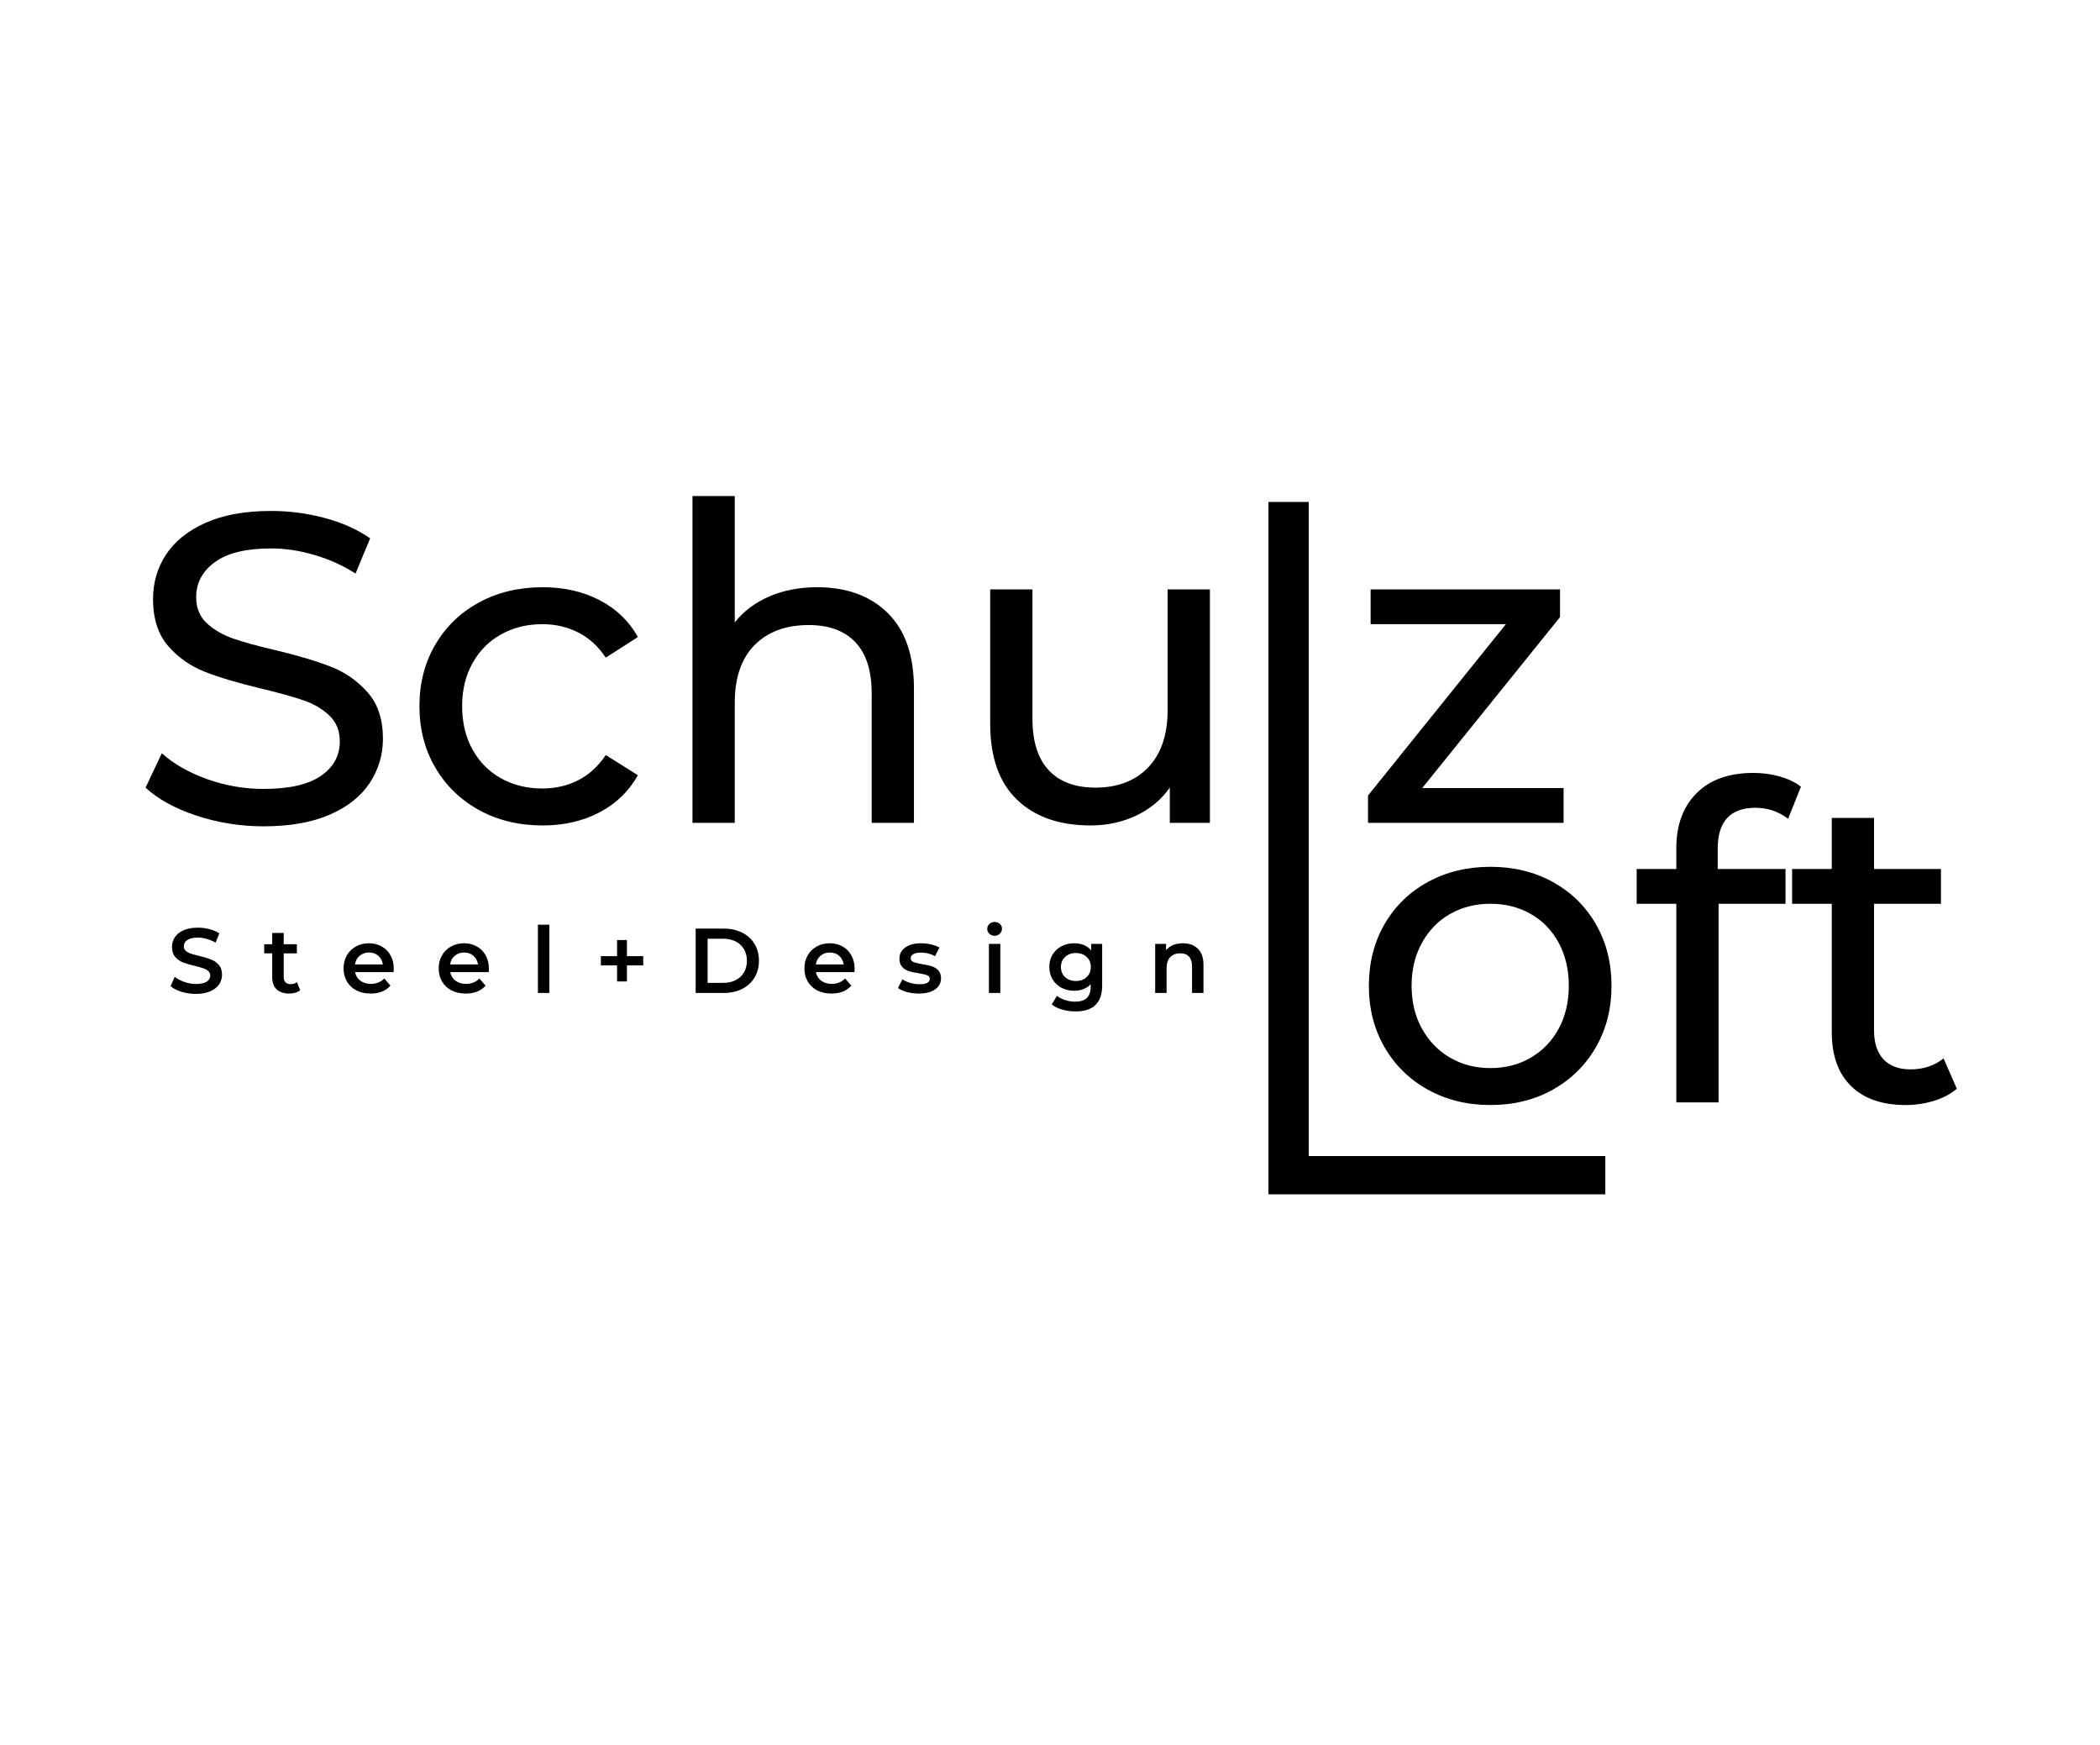 <?xml version="1.0" encoding="utf-8"?>
<svg xmlns="http://www.w3.org/2000/svg" height="417" preserveAspectRatio="xMidYMid meet" version="1.0" viewBox="0 0 376.5 312.75" width="502" zoomAndPan="magnify">
  <defs>
    <g/>
  </defs>
  <g fill="#000000" fill-opacity="1">
    <g transform="translate(22.858, 147.495)">
      <g>
        <path d="M 24.391 0.625 C 20.234 0.625 16.219 -0.016 12.344 -1.297 C 8.477 -2.586 5.441 -4.258 3.234 -6.312 L 6.156 -12.469 C 8.258 -10.57 10.957 -9.031 14.25 -7.844 C 17.539 -6.664 20.922 -6.078 24.391 -6.078 C 28.973 -6.078 32.395 -6.852 34.656 -8.406 C 36.926 -9.957 38.062 -12.023 38.062 -14.609 C 38.062 -16.504 37.441 -18.039 36.203 -19.219 C 34.961 -20.406 33.43 -21.312 31.609 -21.938 C 29.797 -22.57 27.234 -23.285 23.922 -24.078 C 19.766 -25.078 16.41 -26.078 13.859 -27.078 C 11.305 -28.078 9.117 -29.613 7.297 -31.688 C 5.484 -33.77 4.578 -36.578 4.578 -40.109 C 4.578 -43.055 5.352 -45.711 6.906 -48.078 C 8.457 -50.453 10.812 -52.348 13.969 -53.766 C 17.133 -55.191 21.055 -55.906 25.734 -55.906 C 29.004 -55.906 32.219 -55.484 35.375 -54.641 C 38.531 -53.797 41.238 -52.582 43.5 -51 L 40.891 -44.688 C 38.578 -46.156 36.102 -47.27 33.469 -48.031 C 30.844 -48.801 28.266 -49.188 25.734 -49.188 C 21.266 -49.188 17.91 -48.367 15.672 -46.734 C 13.43 -45.109 12.312 -43.004 12.312 -40.422 C 12.312 -38.523 12.941 -36.984 14.203 -35.797 C 15.473 -34.617 17.039 -33.703 18.906 -33.047 C 20.781 -32.391 23.32 -31.691 26.531 -30.953 C 30.688 -29.953 34.023 -28.953 36.547 -27.953 C 39.078 -26.953 41.25 -25.426 43.062 -23.375 C 44.883 -21.32 45.797 -18.555 45.797 -15.078 C 45.797 -12.18 45.004 -9.535 43.422 -7.141 C 41.848 -4.742 39.453 -2.848 36.234 -1.453 C 33.023 -0.066 29.078 0.625 24.391 0.625 Z M 24.391 0.625"/>
      </g>
    </g>
  </g>
  <g fill="#000000" fill-opacity="1">
    <g transform="translate(71.886, 147.495)">
      <g>
        <path d="M 25.422 0.469 C 21.16 0.469 17.359 -0.445 14.016 -2.281 C 10.672 -4.125 8.051 -6.664 6.156 -9.906 C 4.258 -13.145 3.312 -16.816 3.312 -20.922 C 3.312 -25.023 4.258 -28.695 6.156 -31.938 C 8.051 -35.176 10.672 -37.703 14.016 -39.516 C 17.359 -41.328 21.16 -42.234 25.422 -42.234 C 29.211 -42.234 32.594 -41.469 35.562 -39.938 C 38.539 -38.414 40.848 -36.207 42.484 -33.312 L 36.719 -29.609 C 35.395 -31.609 33.758 -33.109 31.812 -34.109 C 29.863 -35.109 27.707 -35.609 25.344 -35.609 C 22.602 -35.609 20.141 -35 17.953 -33.781 C 15.773 -32.57 14.066 -30.848 12.828 -28.609 C 11.586 -26.379 10.969 -23.816 10.969 -20.922 C 10.969 -17.973 11.586 -15.379 12.828 -13.141 C 14.066 -10.91 15.773 -9.188 17.953 -7.969 C 20.141 -6.758 22.602 -6.156 25.344 -6.156 C 27.707 -6.156 29.863 -6.656 31.812 -7.656 C 33.758 -8.656 35.395 -10.156 36.719 -12.156 L 42.484 -8.531 C 40.848 -5.633 38.539 -3.41 35.562 -1.859 C 32.594 -0.305 29.211 0.469 25.422 0.469 Z M 25.422 0.469"/>
      </g>
    </g>
  </g>
  <g fill="#000000" fill-opacity="1">
    <g transform="translate(116.966, 147.495)">
      <g>
        <path d="M 29.531 -42.234 C 34.844 -42.234 39.062 -40.691 42.188 -37.609 C 45.32 -34.535 46.891 -30.023 46.891 -24.078 L 46.891 0 L 39.312 0 L 39.312 -23.219 C 39.312 -27.27 38.336 -30.32 36.391 -32.375 C 34.441 -34.426 31.656 -35.453 28.031 -35.453 C 23.926 -35.453 20.688 -34.254 18.312 -31.859 C 15.945 -29.461 14.766 -26.023 14.766 -21.547 L 14.766 0 L 7.188 0 L 7.188 -58.578 L 14.766 -58.578 L 14.766 -35.922 C 16.336 -37.922 18.398 -39.473 20.953 -40.578 C 23.516 -41.68 26.375 -42.234 29.531 -42.234 Z M 29.531 -42.234"/>
      </g>
    </g>
  </g>
  <g fill="#000000" fill-opacity="1">
    <g transform="translate(170.731, 147.495)">
      <g>
        <path d="M 46.188 -41.844 L 46.188 0 L 39 0 L 39 -6.312 C 37.477 -4.156 35.469 -2.484 32.969 -1.297 C 30.469 -0.117 27.742 0.469 24.797 0.469 C 19.211 0.469 14.816 -1.066 11.609 -4.141 C 8.398 -7.223 6.797 -11.766 6.797 -17.766 L 6.797 -41.844 L 14.375 -41.844 L 14.375 -18.641 C 14.375 -14.578 15.348 -11.504 17.297 -9.422 C 19.242 -7.348 22.031 -6.312 25.656 -6.312 C 29.656 -6.312 32.812 -7.52 35.125 -9.938 C 37.445 -12.363 38.609 -15.789 38.609 -20.219 L 38.609 -41.844 Z M 46.188 -41.844"/>
      </g>
    </g>
  </g>
  <g fill="#000000" fill-opacity="1">
    <g transform="translate(211.232, 214.086)">
      <g>
        <path d="M 16.188 0 L 16.188 -124.109 L 23.406 -124.109 L 23.406 -6.859 L 76.578 -6.859 L 76.578 0 Z M 16.188 0"/>
      </g>
    </g>
  </g>
  <g fill="#000000" fill-opacity="1">
    <g transform="translate(242.109, 197.611)">
      <g>
        <path d="M 25.109 0.469 C 20.953 0.469 17.211 -0.445 13.891 -2.281 C 10.578 -4.125 7.984 -6.664 6.109 -9.906 C 4.242 -13.145 3.312 -16.816 3.312 -20.922 C 3.312 -25.023 4.242 -28.695 6.109 -31.938 C 7.984 -35.176 10.578 -37.703 13.891 -39.516 C 17.211 -41.328 20.953 -42.234 25.109 -42.234 C 29.266 -42.234 32.988 -41.328 36.281 -39.516 C 39.57 -37.703 42.148 -35.176 44.016 -31.938 C 45.879 -28.695 46.812 -25.023 46.812 -20.922 C 46.812 -16.816 45.879 -13.145 44.016 -9.906 C 42.148 -6.664 39.57 -4.125 36.281 -2.281 C 32.988 -0.445 29.266 0.469 25.109 0.469 Z M 25.109 -6.156 C 27.797 -6.156 30.203 -6.773 32.328 -8.016 C 34.461 -9.254 36.133 -10.988 37.344 -13.219 C 38.551 -15.457 39.156 -18.023 39.156 -20.922 C 39.156 -23.816 38.551 -26.379 37.344 -28.609 C 36.133 -30.848 34.461 -32.57 32.328 -33.781 C 30.203 -35 27.797 -35.609 25.109 -35.609 C 22.422 -35.609 20.008 -35 17.875 -33.781 C 15.75 -32.57 14.066 -30.848 12.828 -28.609 C 11.586 -26.379 10.969 -23.816 10.969 -20.922 C 10.969 -18.023 11.586 -15.457 12.828 -13.219 C 14.066 -10.988 15.75 -9.254 17.875 -8.016 C 20.008 -6.773 22.422 -6.156 25.109 -6.156 Z M 25.109 -6.156"/>
      </g>
    </g>
  </g>
  <g fill="#000000" fill-opacity="1">
    <g transform="translate(292.242, 197.611)">
      <g>
        <path d="M 22.5 -52.812 C 17.977 -52.812 15.719 -50.367 15.719 -45.484 L 15.719 -41.844 L 27.875 -41.844 L 27.875 -35.609 L 15.875 -35.609 L 15.875 0 L 8.297 0 L 8.297 -35.609 L 1.188 -35.609 L 1.188 -41.844 L 8.297 -41.844 L 8.297 -45.562 C 8.297 -49.719 9.504 -53.004 11.922 -55.422 C 14.336 -57.848 17.734 -59.062 22.109 -59.062 C 23.797 -59.062 25.375 -58.848 26.844 -58.422 C 28.32 -58.004 29.586 -57.398 30.641 -56.609 L 28.344 -50.844 C 26.602 -52.156 24.656 -52.812 22.5 -52.812 Z M 22.5 -52.812"/>
      </g>
    </g>
  </g>
  <g fill="#000000" fill-opacity="1">
    <g transform="translate(320.111, 197.611)">
      <g>
        <path d="M 30.719 -2.453 C 29.613 -1.504 28.242 -0.781 26.609 -0.281 C 24.973 0.219 23.285 0.469 21.547 0.469 C 17.336 0.469 14.078 -0.66 11.766 -2.922 C 9.453 -5.18 8.297 -8.414 8.297 -12.625 L 8.297 -35.609 L 1.188 -35.609 L 1.188 -41.844 L 8.297 -41.844 L 8.297 -51 L 15.875 -51 L 15.875 -41.844 L 27.875 -41.844 L 27.875 -35.609 L 15.875 -35.609 L 15.875 -12.953 C 15.875 -10.68 16.438 -8.941 17.562 -7.734 C 18.695 -6.523 20.316 -5.922 22.422 -5.922 C 24.734 -5.922 26.707 -6.578 28.344 -7.891 Z M 30.719 -2.453"/>
      </g>
    </g>
  </g>
  <g fill="#000000" fill-opacity="1">
    <g transform="translate(242.109, 147.495)">
      <g>
        <path d="M 38.219 -6.234 L 38.219 0 L 3.156 0 L 3.156 -4.891 L 27.875 -35.609 L 3.625 -35.609 L 3.625 -41.844 L 37.578 -41.844 L 37.578 -36.875 L 12.875 -6.234 Z M 38.219 -6.234"/>
      </g>
    </g>
  </g>
  <g fill="#000000" fill-opacity="1">
    <g transform="translate(30.008, 177.989)">
      <g>
        <path d="M 5.125 0.172 C 4.238 0.172 3.379 0.047 2.547 -0.203 C 1.711 -0.461 1.055 -0.801 0.578 -1.219 L 1.312 -2.891 C 1.789 -2.516 2.375 -2.207 3.062 -1.969 C 3.75 -1.727 4.438 -1.609 5.125 -1.609 C 5.977 -1.609 6.617 -1.742 7.047 -2.016 C 7.473 -2.297 7.688 -2.66 7.688 -3.109 C 7.688 -3.441 7.566 -3.711 7.328 -3.922 C 7.086 -4.141 6.785 -4.305 6.422 -4.422 C 6.066 -4.547 5.57 -4.688 4.938 -4.844 C 4.062 -5.051 3.352 -5.258 2.812 -5.469 C 2.27 -5.676 1.801 -6.004 1.406 -6.453 C 1.02 -6.898 0.828 -7.504 0.828 -8.266 C 0.828 -8.898 1 -9.477 1.344 -10 C 1.688 -10.52 2.207 -10.93 2.906 -11.234 C 3.602 -11.547 4.457 -11.703 5.469 -11.703 C 6.176 -11.703 6.867 -11.613 7.547 -11.438 C 8.234 -11.258 8.82 -11.008 9.312 -10.688 L 8.641 -9.016 C 8.129 -9.316 7.598 -9.539 7.047 -9.688 C 6.504 -9.844 5.973 -9.922 5.453 -9.922 C 4.609 -9.922 3.977 -9.773 3.562 -9.484 C 3.156 -9.203 2.953 -8.828 2.953 -8.359 C 2.953 -8.023 3.066 -7.754 3.297 -7.547 C 3.535 -7.336 3.836 -7.172 4.203 -7.047 C 4.566 -6.93 5.062 -6.797 5.688 -6.641 C 6.539 -6.441 7.242 -6.234 7.797 -6.016 C 8.348 -5.805 8.816 -5.484 9.203 -5.047 C 9.598 -4.609 9.797 -4.016 9.797 -3.266 C 9.797 -2.629 9.617 -2.051 9.266 -1.531 C 8.922 -1.02 8.395 -0.609 7.688 -0.297 C 6.988 0.016 6.133 0.172 5.125 0.172 Z M 5.125 0.172"/>
      </g>
    </g>
  </g>
  <g fill="#000000" fill-opacity="1">
    <g transform="translate(47.178, 177.989)">
      <g>
        <path d="M 6.641 -0.484 C 6.398 -0.285 6.102 -0.133 5.75 -0.031 C 5.406 0.062 5.047 0.109 4.672 0.109 C 3.703 0.109 2.953 -0.141 2.422 -0.641 C 1.891 -1.148 1.625 -1.891 1.625 -2.859 L 1.625 -7.094 L 0.188 -7.094 L 0.188 -8.734 L 1.625 -8.734 L 1.625 -10.75 L 3.688 -10.75 L 3.688 -8.734 L 6.047 -8.734 L 6.047 -7.094 L 3.688 -7.094 L 3.688 -2.906 C 3.688 -2.477 3.789 -2.148 4 -1.922 C 4.207 -1.691 4.508 -1.578 4.906 -1.578 C 5.375 -1.578 5.758 -1.695 6.062 -1.938 Z M 6.641 -0.484"/>
      </g>
    </g>
  </g>
  <g fill="#000000" fill-opacity="1">
    <g transform="translate(60.971, 177.989)">
      <g>
        <path d="M 9.625 -4.359 C 9.625 -4.211 9.613 -4.004 9.594 -3.734 L 2.688 -3.734 C 2.812 -3.086 3.129 -2.57 3.641 -2.188 C 4.148 -1.812 4.781 -1.625 5.531 -1.625 C 6.5 -1.625 7.297 -1.945 7.922 -2.594 L 9.031 -1.312 C 8.633 -0.844 8.133 -0.488 7.531 -0.25 C 6.926 -0.008 6.242 0.109 5.484 0.109 C 4.516 0.109 3.66 -0.078 2.922 -0.453 C 2.191 -0.836 1.625 -1.375 1.219 -2.062 C 0.82 -2.75 0.625 -3.531 0.625 -4.406 C 0.625 -5.258 0.816 -6.031 1.203 -6.719 C 1.598 -7.406 2.141 -7.941 2.828 -8.328 C 3.523 -8.711 4.305 -8.906 5.172 -8.906 C 6.035 -8.906 6.801 -8.711 7.469 -8.328 C 8.145 -7.953 8.672 -7.422 9.047 -6.734 C 9.43 -6.047 9.625 -5.254 9.625 -4.359 Z M 5.172 -7.25 C 4.516 -7.25 3.957 -7.051 3.5 -6.656 C 3.039 -6.27 2.766 -5.754 2.672 -5.109 L 7.672 -5.109 C 7.578 -5.742 7.305 -6.258 6.859 -6.656 C 6.41 -7.051 5.848 -7.25 5.172 -7.25 Z M 5.172 -7.25"/>
      </g>
    </g>
  </g>
  <g fill="#000000" fill-opacity="1">
    <g transform="translate(78.026, 177.989)">
      <g>
        <path d="M 9.625 -4.359 C 9.625 -4.211 9.613 -4.004 9.594 -3.734 L 2.688 -3.734 C 2.812 -3.086 3.129 -2.57 3.641 -2.188 C 4.148 -1.812 4.781 -1.625 5.531 -1.625 C 6.5 -1.625 7.297 -1.945 7.922 -2.594 L 9.031 -1.312 C 8.633 -0.844 8.133 -0.488 7.531 -0.25 C 6.926 -0.008 6.242 0.109 5.484 0.109 C 4.516 0.109 3.66 -0.078 2.922 -0.453 C 2.191 -0.836 1.625 -1.375 1.219 -2.062 C 0.82 -2.75 0.625 -3.531 0.625 -4.406 C 0.625 -5.258 0.816 -6.031 1.203 -6.719 C 1.598 -7.406 2.141 -7.941 2.828 -8.328 C 3.523 -8.711 4.305 -8.906 5.172 -8.906 C 6.035 -8.906 6.801 -8.711 7.469 -8.328 C 8.145 -7.953 8.672 -7.422 9.047 -6.734 C 9.43 -6.047 9.625 -5.254 9.625 -4.359 Z M 5.172 -7.25 C 4.516 -7.25 3.957 -7.051 3.5 -6.656 C 3.039 -6.27 2.766 -5.754 2.672 -5.109 L 7.672 -5.109 C 7.578 -5.742 7.305 -6.258 6.859 -6.656 C 6.41 -7.051 5.848 -7.25 5.172 -7.25 Z M 5.172 -7.25"/>
      </g>
    </g>
  </g>
  <g fill="#000000" fill-opacity="1">
    <g transform="translate(95.08, 177.989)">
      <g>
        <path d="M 1.359 -12.234 L 3.406 -12.234 L 3.406 0 L 1.359 0 Z M 1.359 -12.234"/>
      </g>
    </g>
  </g>
  <g fill="#000000" fill-opacity="1">
    <g transform="translate(106.648, 177.989)">
      <g>
        <path d="M 8.672 -4.938 L 5.75 -4.938 L 5.75 -2.062 L 3.984 -2.062 L 3.984 -4.938 L 1.078 -4.938 L 1.078 -6.594 L 3.984 -6.594 L 3.984 -9.484 L 5.75 -9.484 L 5.75 -6.594 L 8.672 -6.594 Z M 8.672 -4.938"/>
      </g>
    </g>
  </g>
  <g fill="#000000" fill-opacity="1">
    <g transform="translate(123.176, 177.989)">
      <g>
        <path d="M 1.547 -11.531 L 6.594 -11.531 C 7.82 -11.531 8.914 -11.289 9.875 -10.812 C 10.832 -10.344 11.57 -9.672 12.094 -8.797 C 12.625 -7.922 12.891 -6.91 12.891 -5.766 C 12.891 -4.629 12.625 -3.625 12.094 -2.75 C 11.57 -1.875 10.832 -1.195 9.875 -0.719 C 8.914 -0.238 7.82 0 6.594 0 L 1.547 0 Z M 6.5 -1.812 C 7.344 -1.812 8.082 -1.973 8.719 -2.297 C 9.363 -2.617 9.859 -3.078 10.203 -3.672 C 10.555 -4.273 10.734 -4.973 10.734 -5.766 C 10.734 -6.555 10.555 -7.25 10.203 -7.844 C 9.859 -8.445 9.363 -8.91 8.719 -9.234 C 8.082 -9.555 7.344 -9.719 6.5 -9.719 L 3.688 -9.719 L 3.688 -1.812 Z M 6.5 -1.812"/>
      </g>
    </g>
  </g>
  <g fill="#000000" fill-opacity="1">
    <g transform="translate(143.592, 177.989)">
      <g>
        <path d="M 9.625 -4.359 C 9.625 -4.211 9.613 -4.004 9.594 -3.734 L 2.688 -3.734 C 2.812 -3.086 3.129 -2.57 3.641 -2.188 C 4.148 -1.812 4.781 -1.625 5.531 -1.625 C 6.5 -1.625 7.297 -1.945 7.922 -2.594 L 9.031 -1.312 C 8.633 -0.844 8.133 -0.488 7.531 -0.25 C 6.926 -0.008 6.242 0.109 5.484 0.109 C 4.516 0.109 3.66 -0.078 2.922 -0.453 C 2.191 -0.836 1.625 -1.375 1.219 -2.062 C 0.82 -2.75 0.625 -3.531 0.625 -4.406 C 0.625 -5.258 0.816 -6.031 1.203 -6.719 C 1.598 -7.406 2.141 -7.941 2.828 -8.328 C 3.523 -8.711 4.305 -8.906 5.172 -8.906 C 6.035 -8.906 6.801 -8.711 7.469 -8.328 C 8.145 -7.953 8.672 -7.422 9.047 -6.734 C 9.43 -6.047 9.625 -5.254 9.625 -4.359 Z M 5.172 -7.25 C 4.516 -7.25 3.957 -7.051 3.5 -6.656 C 3.039 -6.27 2.766 -5.754 2.672 -5.109 L 7.672 -5.109 C 7.578 -5.742 7.305 -6.258 6.859 -6.656 C 6.41 -7.051 5.848 -7.25 5.172 -7.25 Z M 5.172 -7.25"/>
      </g>
    </g>
  </g>
  <g fill="#000000" fill-opacity="1">
    <g transform="translate(160.647, 177.989)">
      <g>
        <path d="M 4.078 0.109 C 3.359 0.109 2.656 0.02 1.969 -0.156 C 1.289 -0.344 0.75 -0.582 0.344 -0.875 L 1.141 -2.438 C 1.535 -2.176 2.008 -1.961 2.562 -1.797 C 3.113 -1.641 3.66 -1.562 4.203 -1.562 C 5.43 -1.562 6.047 -1.883 6.047 -2.531 C 6.047 -2.844 5.891 -3.055 5.578 -3.172 C 5.266 -3.297 4.766 -3.414 4.078 -3.531 C 3.348 -3.633 2.754 -3.758 2.297 -3.906 C 1.836 -4.051 1.441 -4.301 1.109 -4.656 C 0.773 -5.008 0.609 -5.508 0.609 -6.156 C 0.609 -6.988 0.957 -7.656 1.656 -8.156 C 2.352 -8.656 3.297 -8.906 4.484 -8.906 C 5.086 -8.906 5.691 -8.832 6.297 -8.688 C 6.898 -8.551 7.395 -8.367 7.781 -8.141 L 6.984 -6.578 C 6.242 -7.016 5.406 -7.234 4.469 -7.234 C 3.863 -7.234 3.406 -7.141 3.094 -6.953 C 2.781 -6.773 2.625 -6.539 2.625 -6.25 C 2.625 -5.914 2.789 -5.68 3.125 -5.547 C 3.457 -5.41 3.977 -5.281 4.688 -5.156 C 5.383 -5.051 5.957 -4.926 6.406 -4.781 C 6.863 -4.633 7.254 -4.391 7.578 -4.047 C 7.898 -3.711 8.062 -3.234 8.062 -2.609 C 8.062 -1.785 7.703 -1.125 6.984 -0.625 C 6.273 -0.133 5.305 0.109 4.078 0.109 Z M 4.078 0.109"/>
      </g>
    </g>
  </g>
  <g fill="#000000" fill-opacity="1">
    <g transform="translate(175.939, 177.989)">
      <g>
        <path d="M 1.359 -8.797 L 3.406 -8.797 L 3.406 0 L 1.359 0 Z M 2.391 -10.25 C 2.016 -10.25 1.695 -10.367 1.438 -10.609 C 1.188 -10.848 1.062 -11.141 1.062 -11.484 C 1.062 -11.836 1.188 -12.129 1.438 -12.359 C 1.695 -12.598 2.016 -12.719 2.391 -12.719 C 2.754 -12.719 3.062 -12.602 3.312 -12.375 C 3.57 -12.156 3.703 -11.875 3.703 -11.531 C 3.703 -11.176 3.578 -10.875 3.328 -10.625 C 3.078 -10.375 2.766 -10.25 2.391 -10.25 Z M 2.391 -10.25"/>
      </g>
    </g>
  </g>
  <g fill="#000000" fill-opacity="1">
    <g transform="translate(187.506, 177.989)">
      <g>
        <path d="M 10.094 -8.797 L 10.094 -1.328 C 10.094 1.766 8.508 3.312 5.344 3.312 C 4.5 3.312 3.695 3.203 2.938 2.984 C 2.176 2.773 1.551 2.469 1.062 2.062 L 1.984 0.516 C 2.367 0.828 2.852 1.078 3.438 1.266 C 4.02 1.461 4.613 1.562 5.219 1.562 C 6.188 1.562 6.895 1.344 7.344 0.906 C 7.801 0.469 8.031 -0.203 8.031 -1.109 L 8.031 -1.562 C 7.676 -1.176 7.242 -0.883 6.734 -0.688 C 6.234 -0.488 5.68 -0.391 5.078 -0.391 C 4.242 -0.391 3.488 -0.566 2.812 -0.922 C 2.133 -1.285 1.598 -1.789 1.203 -2.438 C 0.816 -3.082 0.625 -3.828 0.625 -4.672 C 0.625 -5.504 0.816 -6.238 1.203 -6.875 C 1.598 -7.52 2.133 -8.02 2.812 -8.375 C 3.488 -8.727 4.242 -8.906 5.078 -8.906 C 5.711 -8.906 6.289 -8.801 6.812 -8.594 C 7.332 -8.383 7.77 -8.062 8.125 -7.625 L 8.125 -8.797 Z M 5.391 -2.141 C 6.172 -2.141 6.812 -2.375 7.312 -2.844 C 7.812 -3.312 8.062 -3.922 8.062 -4.672 C 8.062 -5.398 7.812 -5.992 7.312 -6.453 C 6.812 -6.922 6.172 -7.156 5.391 -7.156 C 4.598 -7.156 3.953 -6.922 3.453 -6.453 C 2.953 -5.992 2.703 -5.398 2.703 -4.672 C 2.703 -3.922 2.953 -3.312 3.453 -2.844 C 3.953 -2.375 4.598 -2.141 5.391 -2.141 Z M 5.391 -2.141"/>
      </g>
    </g>
  </g>
  <g fill="#000000" fill-opacity="1">
    <g transform="translate(205.748, 177.989)">
      <g>
        <path d="M 6.344 -8.906 C 7.457 -8.906 8.348 -8.578 9.016 -7.922 C 9.68 -7.273 10.016 -6.316 10.016 -5.047 L 10.016 0 L 7.969 0 L 7.969 -4.781 C 7.969 -5.551 7.785 -6.129 7.422 -6.516 C 7.055 -6.91 6.539 -7.109 5.875 -7.109 C 5.113 -7.109 4.508 -6.879 4.062 -6.422 C 3.625 -5.961 3.406 -5.305 3.406 -4.453 L 3.406 0 L 1.359 0 L 1.359 -8.797 L 3.312 -8.797 L 3.312 -7.672 C 3.656 -8.078 4.082 -8.383 4.594 -8.594 C 5.113 -8.801 5.695 -8.906 6.344 -8.906 Z M 6.344 -8.906"/>
      </g>
    </g>
  </g>
</svg>